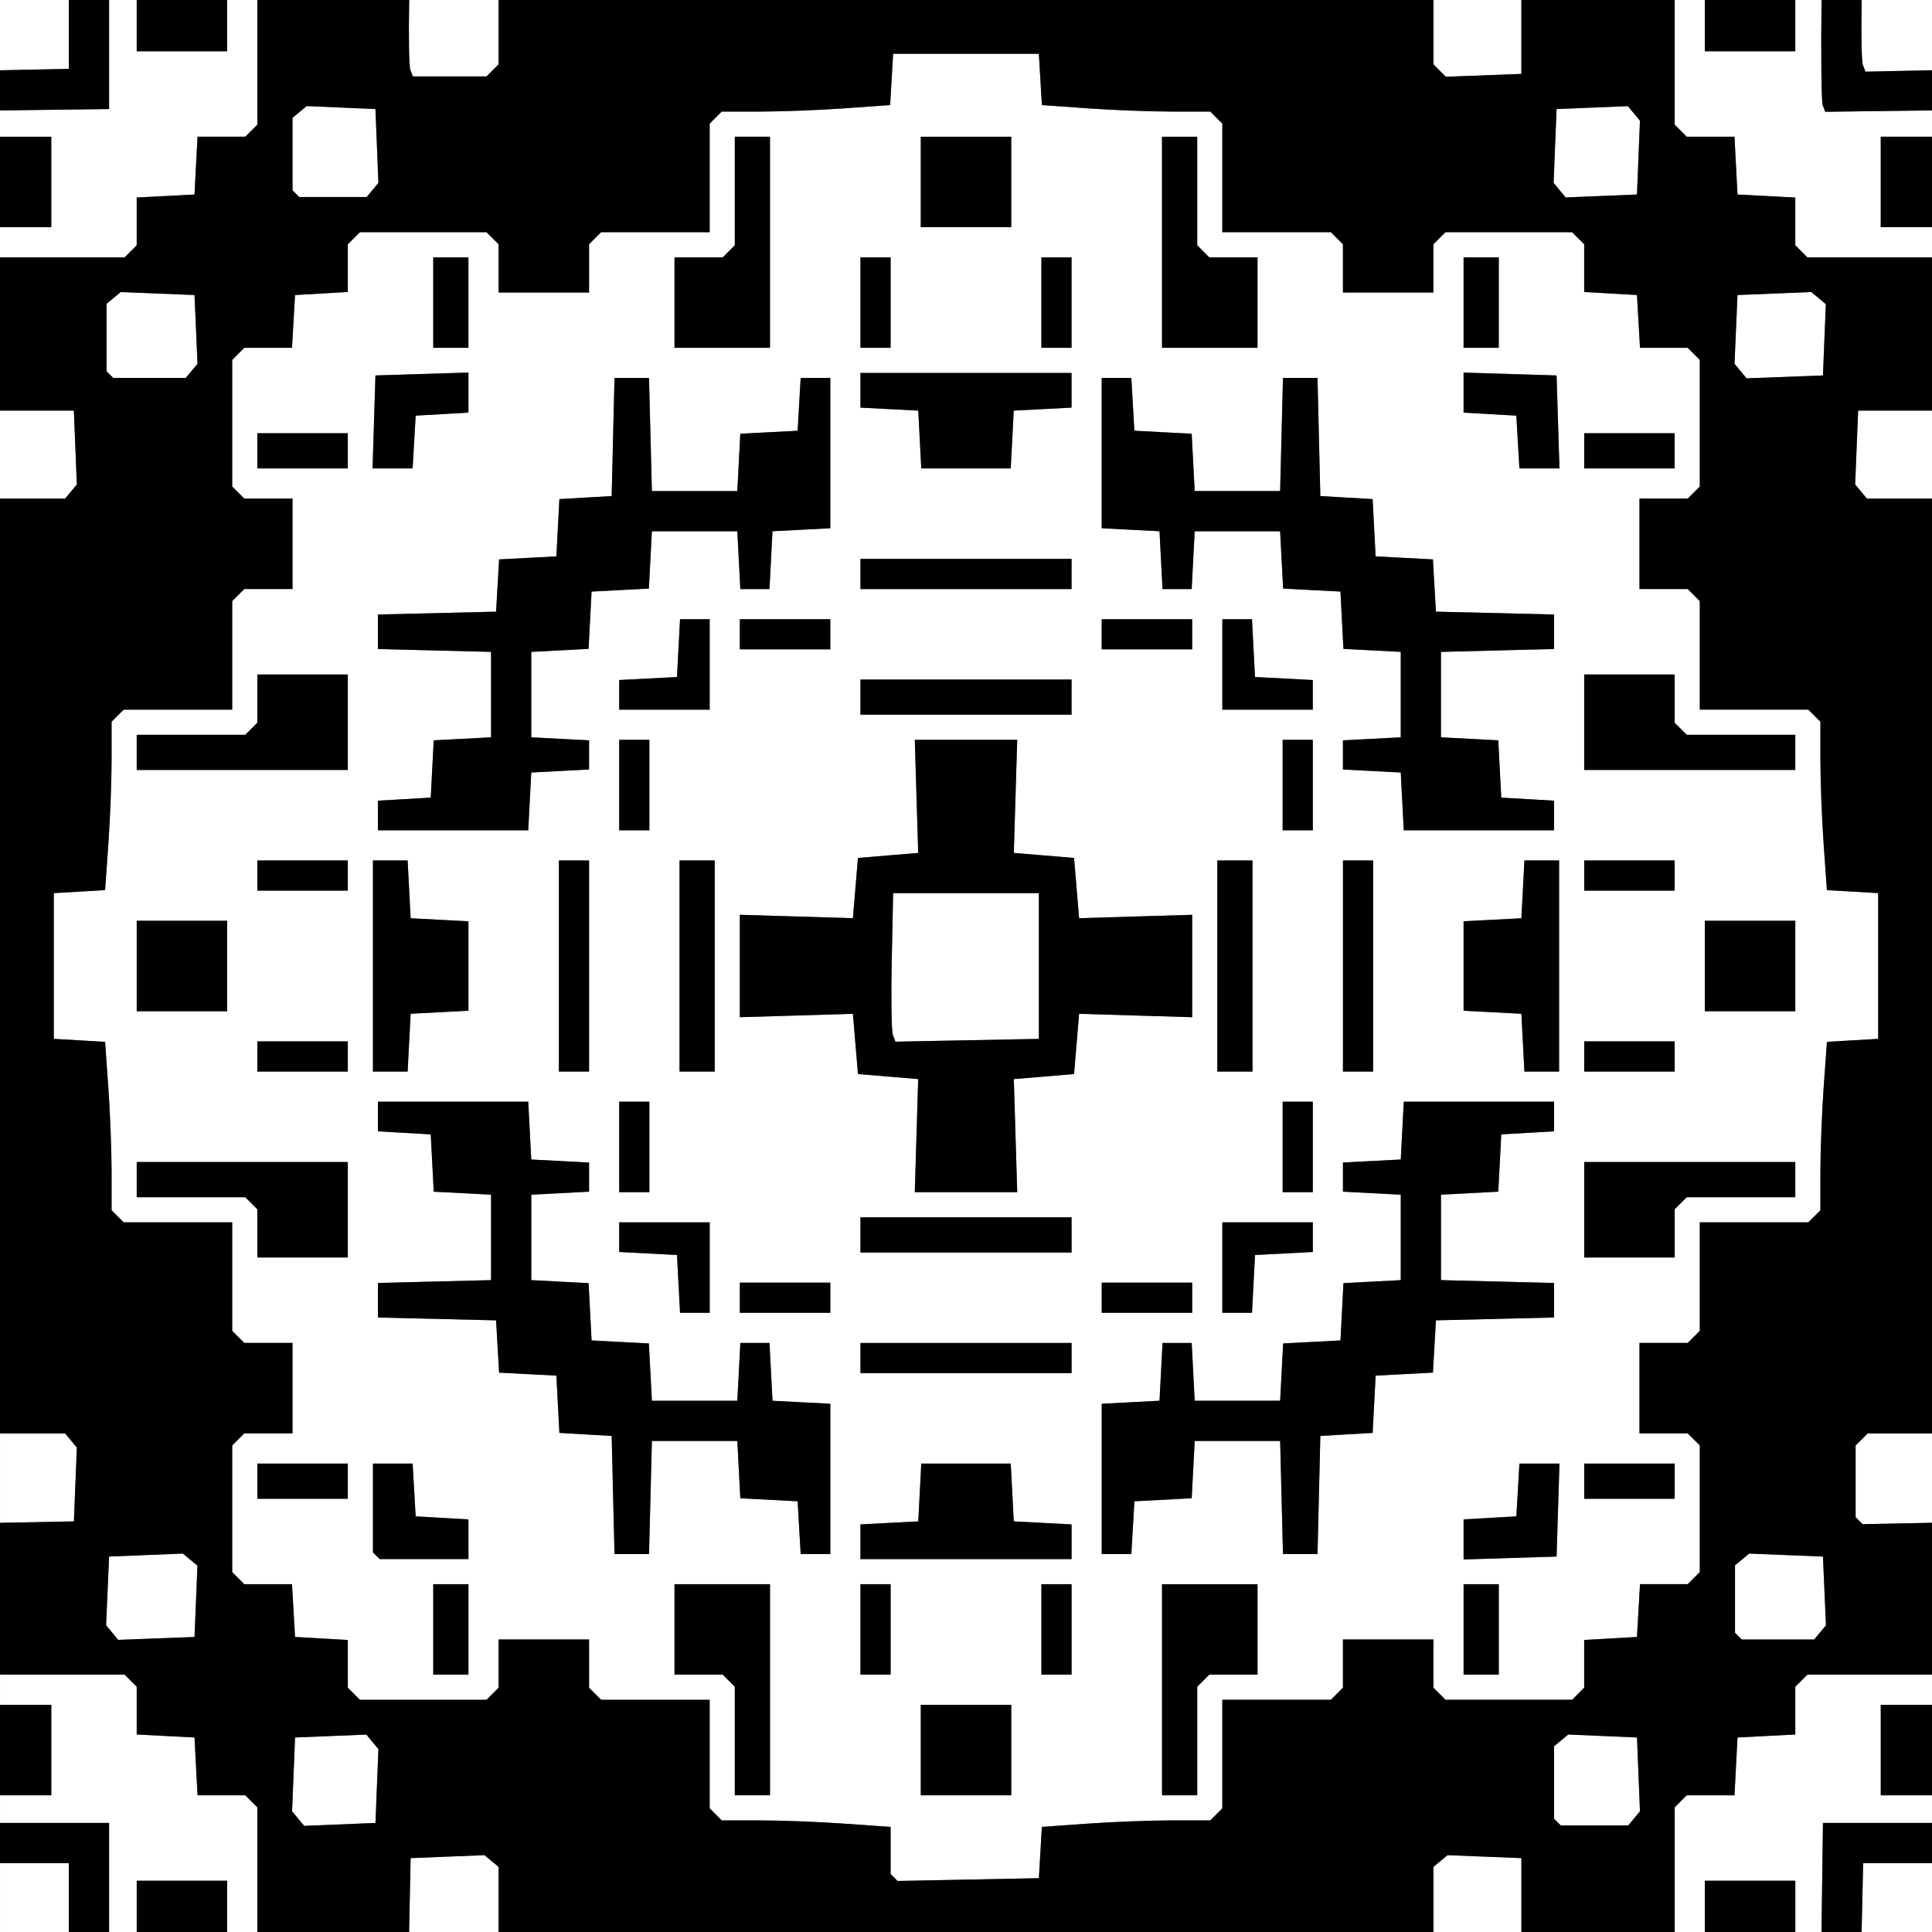 <?xml version="1.0" encoding="UTF-8" standalone="no"?>
<!-- Created with Inkscape (http://www.inkscape.org/) -->
<!-- ClipArt by Arvin61r58 (http://openclipart.org/user-detail/Arvin61r58) -->
<svg
   xmlns:dc="http://purl.org/dc/elements/1.1/"
   xmlns:cc="http://creativecommons.org/ns#"
   xmlns:rdf="http://www.w3.org/1999/02/22-rdf-syntax-ns#"
   xmlns:svg="http://www.w3.org/2000/svg"
   xmlns="http://www.w3.org/2000/svg"
   width="480"
   height="480"
   viewBox="0 0 480 480"
   id="svg2"
   version="1.1">
  <rect x="0" y="0" width="480" height="480" fill="#808080" stroke="none"/>
  <title
     id="title4316">Square Snowflake 1</title>
  <defs
     id="defs4" />
  <g
     id="layer1"
     transform="translate(-132.047,-286.181)">
    <title
       id="title4709">Square Snowflake 1 - by Arvin61r58</title>
    <g
       id="g4306"
       transform="translate(1.2109375e-6,-8.6914063e-6)">
      <path
         id="path4268"
         d="m 132.047,286.181 0,17.467 0.537,-0.012 16.57,-0.348 0,-16.857 0,-0.25 -17.107,0 z m 27.098,0 0,0.25 0,26.846 -26.564,0.338 -0.533,0.006 0,6.525 0.25,0 12.486,0 0,11.238 0,11.238 -12.486,0 -0.25,0 0,7.492 0.25,0 30.719,0 1.498,-1.5 1.498,-1.498 0,-5.932 0,-5.932 7.18,-0.373 7.18,-0.375 0.375,-7.18 0.375,-7.18 5.932,0 5.932,0 1.498,-1.5 1.498,-1.498 0,-30.717 0,-0.25 -7.492,0 0,0.25 0,12.486 -11.238,0 -11.238,0 0,-12.486 0,-0.25 -6.867,0 z m 74.559,0 c -0.161,8.785 -0.044,16.498 0.285,17.355 l 0.623,1.625 9.156,0 9.154,0 1.498,-1.5 1.498,-1.498 0,-15.83 0,-0.152 -22.215,0 z m 254.473,0 0,0.152 0,15.83 1.547,1.547 1.545,1.545 9.381,-0.359 9.381,-0.359 0,-18.105 0,-0.25 -21.854,0 z m 59.938,0 0,0.25 0,30.717 1.498,1.498 1.5,1.5 5.932,0 5.93,0 0.375,7.18 0.375,7.18 7.18,0.375 7.18,0.373 0,5.932 0,5.932 1.5,1.498 1.498,1.5 30.717,0 0.25,0 0,-7.492 -0.25,0 -12.486,0 0,-11.238 0,-11.238 12.486,0 0.25,0 0,-6.531 -26.531,0.336 -0.621,-1.619 c -0.333,-0.868 -0.457,-12.549 -0.291,-26.15 l -6.521,0 0,0.25 0,12.486 -11.238,0 -11.238,0 0,-12.486 0,-0.25 -7.492,0 z m 46.459,0 c -0.159,8.099 -0.034,15.26 0.303,16.137 l 0.639,1.668 16.533,-0.35 0,-17.455 -17.475,0 z m -240.631,13.361 -0.371,6.373 -0.371,6.371 -11.371,0.809 c -6.254,0.444 -15.669,0.807 -20.92,0.807 l -9.547,0 -1.5,1.498 -1.498,1.498 0,13.486 0,13.486 -13.486,0 -13.484,0 -1.5,1.498 -1.498,1.498 0,5.994 0,5.994 -11.238,0 -11.238,0 0,-5.994 0,-5.994 -1.498,-1.498 -1.498,-1.498 -15.734,0 -15.732,0 -1.5,1.498 -1.498,1.498 0,5.93 0,5.928 -6.555,0.377 -6.557,0.379 -0.377,6.555 -0.377,6.557 -5.93,0 -5.928,0 -1.498,1.498 -1.5,1.498 0,15.734 0,15.732 1.5,1.498 1.498,1.5 5.994,0 5.992,0 0,11.238 0,11.238 -5.992,0 -5.994,0 -1.498,1.498 -1.5,1.498 0,13.486 0,13.486 -13.484,0 -13.486,0 -1.498,1.498 -1.5,1.498 0,9.549 c 0,5.251 -0.363,14.664 -0.807,20.918 l -0.807,11.371 -6.373,0.371 -6.373,0.371 0,18.107 0,18.105 6.373,0.371 6.373,0.371 0.807,11.371 c 0.444,6.254 0.807,15.669 0.807,20.92 l 0,9.547 1.5,1.5 1.498,1.498 13.486,0 13.484,0 0,13.486 0,13.484 1.5,1.5 1.498,1.498 5.994,0 5.992,0 0,11.238 0,11.238 -5.992,0 -5.994,0 -1.498,1.498 -1.5,1.498 0,15.734 0,15.732 1.5,1.5 1.498,1.498 5.928,0 5.93,0 0.377,6.555 0.377,6.557 6.557,0.377 6.555,0.377 0,5.93 0,5.928 1.498,1.498 1.5,1.5 15.732,0 15.734,0 1.498,-1.5 1.498,-1.498 0,-5.994 0,-5.994 11.238,0 11.238,0 0,5.994 0,5.994 1.498,1.498 1.5,1.5 13.484,0 13.486,0 0,13.484 0,13.486 1.498,1.498 1.5,1.5 9.547,0 c 5.251,0 14.692,0.364 20.979,0.811 l 11.43,0.811 0,5.85 0,5.848 0.865,0.865 0.865,0.865 17.553,-0.346 17.555,-0.344 0.371,-6.373 0.371,-6.373 11.371,-0.807 c 6.254,-0.444 15.667,-0.807 20.918,-0.807 l 9.549,0 1.498,-1.5 1.498,-1.498 0,-13.486 0,-13.484 13.486,0 13.486,0 1.498,-1.5 1.498,-1.498 0,-5.994 0,-5.994 11.238,0 11.238,0 0,5.994 0,5.994 1.498,1.498 1.5,1.5 15.732,0 15.734,0 1.498,-1.5 1.498,-1.498 0,-5.928 0,-5.93 6.557,-0.377 6.555,-0.377 0.379,-6.557 0.377,-6.555 5.928,0 5.93,0 1.498,-1.498 1.498,-1.5 0,-15.732 0,-15.734 -1.498,-1.498 -1.498,-1.498 -5.994,0 -5.994,0 0,-11.238 0,-11.238 5.994,0 5.994,0 1.498,-1.498 1.498,-1.5 0,-13.484 0,-13.486 13.486,0 13.486,0 1.498,-1.498 1.498,-1.5 0,-9.547 c 0,-5.251 0.363,-14.666 0.807,-20.92 l 0.809,-11.371 6.371,-0.371 6.373,-0.371 0,-18.105 0,-18.107 -6.373,-0.371 -6.371,-0.371 -0.809,-11.371 c -0.444,-6.254 -0.807,-15.667 -0.807,-20.918 l 0,-9.549 -1.498,-1.498 -1.498,-1.498 -13.486,0 -13.486,0 0,-13.486 0,-13.486 -1.498,-1.498 -1.498,-1.498 -5.994,0 -5.994,0 0,-11.238 0,-11.238 5.994,0 5.994,0 1.498,-1.5 1.498,-1.498 0,-15.732 0,-15.734 -1.498,-1.498 -1.498,-1.498 -5.93,0 -5.928,0 -0.377,-6.557 -0.379,-6.555 -6.555,-0.379 -6.557,-0.377 0,-5.928 0,-5.93 -1.498,-1.498 -1.498,-1.498 -15.734,0 -15.732,0 -1.5,1.498 -1.498,1.498 0,5.994 0,5.994 -11.238,0 -11.238,0 0,-5.994 0,-5.994 -1.498,-1.498 -1.498,-1.498 -13.486,0 -13.486,0 0,-13.486 0,-13.486 -1.498,-1.498 -1.498,-1.498 -9.549,0 c -5.251,0 -14.664,-0.363 -20.918,-0.807 l -11.371,-0.809 -0.371,-6.371 -0.371,-6.373 -18.107,0 -18.105,0 z m -145.699,12.992 -1.76,1.461 -1.762,1.461 0,9.004 0,9.004 0.834,0.832 0.832,0.834 8.379,0 8.381,0 1.459,-1.758 1.459,-1.758 -0.371,-9.168 -0.369,-9.17 -8.541,-0.371 -8.541,-0.371 z m 328.244,0.018 -8.859,0.361 -8.857,0.363 -0.369,9.17 -0.369,9.168 1.5,1.809 1.502,1.809 8.857,-0.363 8.857,-0.363 0.369,-9.168 0.369,-9.17 -1.5,-1.809 -1.5,-1.807 z m -221.879,7.594 4.369,0 4.371,0 0,26.223 0,26.223 -11.863,0 -11.861,0 0,-11.238 0,-11.238 5.994,0 5.992,0 1.5,-1.5 1.498,-1.498 0,-13.486 0,-13.484 z m 46.201,0 11.238,0 11.238,0 0,11.238 0,11.238 -11.238,0 -11.238,0 0,-11.238 0,-11.238 z m 59.938,0 4.371,0 4.371,0 0,13.484 0,13.486 1.498,1.498 1.498,1.5 5.994,0 5.994,0 0,11.238 0,11.238 -11.863,0 -11.863,0 0,-26.223 0,-26.223 z m -181.061,29.969 4.369,0 4.371,0 0,11.238 0,11.238 -4.371,0 -4.369,0 0,-11.238 0,-11.238 z m 106.139,0 3.746,0 3.746,0 0,11.238 0,11.238 -3.746,0 -3.746,0 0,-11.238 0,-11.238 z m 44.953,0 3.746,0 3.746,0 0,11.238 0,11.238 -3.746,0 -3.746,0 0,-11.238 0,-11.238 z m 104.891,0 4.371,0 4.371,0 0,11.238 0,11.238 -4.371,0 -4.371,0 0,-11.238 0,-11.238 z m -333.633,8.627 -1.758,1.457 -1.758,1.459 0,8.381 0,8.379 0.832,0.832 0.834,0.834 9.004,0 9.004,0 1.461,-1.762 1.461,-1.76 -0.371,-8.541 -0.373,-8.541 -9.168,-0.369 -9.168,-0.369 z m 420.025,0 -9.17,0.369 -9.168,0.369 -0.371,8.541 -0.373,8.541 1.502,1.809 1.502,1.811 9.484,-0.361 9.484,-0.361 0.361,-8.857 0.363,-8.859 -1.809,-1.5 -1.807,-1.5 z m -333.635,19.998 0,4.977 0,4.977 -6.555,0.377 -6.557,0.379 -0.377,6.555 -0.377,6.557 -4.977,0 -4.977,0 0.359,-11.551 0.357,-11.551 11.551,-0.359 11.551,-0.359 z m 247.242,0 11.551,0.359 11.551,0.359 0.359,11.551 0.359,11.551 -4.977,0 -4.977,0 -0.377,-6.557 -0.379,-6.555 -6.555,-0.379 -6.557,-0.377 0,-4.977 0,-4.977 z m -149.844,0.094 26.223,0 26.223,0 0,4.309 0,4.309 -7.18,0.375 -7.18,0.373 -0.375,7.18 -0.375,7.182 -11.113,0 -11.113,0 -0.375,-7.182 -0.373,-7.18 -7.182,-0.373 -7.18,-0.375 0,-4.309 0,-4.309 z m -61.107,1.25 4.291,0 4.289,0 0.354,14.047 0.354,14.049 10.613,0 10.613,0 0.373,-7.121 0.373,-7.119 7.119,-0.373 7.119,-0.371 0.379,-6.557 0.377,-6.555 3.682,0 3.68,0 0,18.668 0,18.668 -7.18,0.375 -7.18,0.373 -0.375,7.18 -0.375,7.182 -3.621,0 -3.621,0 -0.375,-7.182 -0.375,-7.18 -10.613,0 -10.613,0 -0.373,7.121 -0.373,7.119 -7.119,0.373 -7.119,0.371 -0.373,7.121 -0.373,7.119 -7.119,0.373 -7.119,0.371 0,10.615 0,10.613 7.18,0.375 7.18,0.373 0,3.623 0,3.621 -7.18,0.375 -7.18,0.373 -0.375,7.182 -0.375,7.18 -18.668,0 -18.668,0 0,-3.682 0,-3.68 6.557,-0.379 6.555,-0.377 0.373,-7.119 0.373,-7.119 7.119,-0.373 7.119,-0.373 0,-10.613 0,-10.615 -14.047,-0.352 -14.049,-0.354 0,-4.291 0,-4.289 14.672,-0.352 14.672,-0.352 0.377,-6.496 0.375,-6.494 7.117,-0.373 7.115,-0.373 0.373,-7.117 0.373,-7.117 6.496,-0.375 6.494,-0.375 0.352,-14.672 0.352,-14.672 z m 121.045,0 3.682,0 3.68,0 0.379,6.555 0.377,6.557 7.119,0.371 7.119,0.373 0.373,7.119 0.373,7.121 10.613,0 10.615,0 0.352,-14.049 0.354,-14.047 4.291,0 4.289,0 0.352,14.672 0.352,14.672 6.496,0.375 6.494,0.375 0.373,7.117 0.373,7.117 7.117,0.373 7.117,0.373 0.375,6.494 0.375,6.496 14.672,0.352 14.672,0.352 0,4.289 0,4.291 -14.047,0.354 -14.049,0.352 0,10.615 0,10.613 7.119,0.373 7.121,0.373 0.371,7.119 0.373,7.119 6.557,0.377 6.555,0.379 0,3.68 0,3.682 -18.668,0 -18.668,0 -0.375,-7.18 -0.373,-7.182 -7.182,-0.373 -7.18,-0.375 0,-3.621 0,-3.623 7.18,-0.373 7.182,-0.375 0,-10.613 0,-10.615 -7.121,-0.371 -7.119,-0.373 -0.373,-7.119 -0.371,-7.121 -7.121,-0.371 -7.119,-0.373 -0.373,-7.119 -0.371,-7.121 -10.615,0 -10.613,0 -0.375,7.18 -0.375,7.182 -3.621,0 -3.621,0 -0.375,-7.182 -0.373,-7.18 -7.182,-0.373 -7.18,-0.375 0,-18.668 0,-18.668 z m -273.715,8.115 0,21.854 0.25,0 15.928,0 1.459,-1.758 1.457,-1.758 -0.369,-9.168 -0.369,-9.17 -18.105,0 -0.25,0 z m 461.645,0 -0.369,9.17 -0.369,9.168 1.459,1.758 1.459,1.758 15.926,0 0.25,0 0,-21.854 -0.25,0 -18.105,0 z m -397.711,5.619 11.238,0 11.238,0 0,4.371 0,4.371 -11.238,0 -11.238,0 0,-4.371 0,-4.371 z m 329.656,0 11.238,0 11.238,0 0,4.371 0,4.371 -11.238,0 -11.238,0 0,-4.371 0,-4.371 z m -179.812,31.219 26.223,0 26.223,0 0,3.746 0,3.746 -26.223,0 -26.223,0 0,-3.746 0,-3.746 z m -44.828,14.984 3.684,0 3.684,0 0,11.238 0,11.238 -11.238,0 -11.238,0 0,-3.684 0,-3.686 7.18,-0.373 7.18,-0.375 0.375,-7.18 0.375,-7.18 z m 14.859,0 11.238,0 11.238,0 0,3.746 0,3.746 -11.238,0 -11.238,0 0,-3.746 0,-3.746 z m 89.906,0 11.238,0 11.238,0 0,3.746 0,3.746 -11.238,0 -11.238,0 0,-3.746 0,-3.746 z m 29.969,0 3.684,0 3.684,0 0.375,7.18 0.375,7.18 7.18,0.375 7.18,0.373 0,3.686 0,3.684 -11.238,0 -11.238,0 0,-11.238 0,-11.238 z m -239.75,13.734 11.238,0 11.238,0 0,11.863 0,11.863 -26.223,0 -26.223,0 0,-4.371 0,-4.371 13.486,0 13.486,0 1.498,-1.498 1.498,-1.498 0,-5.994 0,-5.994 z m 329.656,0 11.238,0 11.238,0 0,5.994 0,5.994 1.498,1.498 1.5,1.498 13.484,0 13.486,0 0,4.371 0,4.371 -26.223,0 -26.223,0 0,-11.863 0,-11.863 z m -179.812,1.25 26.223,0 26.223,0 0,4.369 0,4.371 -26.223,0 -26.223,0 0,-4.371 0,-4.369 z m -59.938,14.984 3.746,0 3.746,0 0,11.238 0,11.238 -3.746,0 -3.746,0 0,-11.238 0,-11.238 z m 73.438,0 12.723,0 12.723,0 -0.422,14.047 -0.422,14.049 7.484,0.623 7.484,0.625 0.625,7.484 0.623,7.484 14.049,-0.422 14.047,-0.422 0,12.723 0,12.721 -14.047,-0.422 -14.049,-0.422 -0.623,7.484 -0.625,7.484 -7.484,0.625 -7.484,0.625 0.422,14.047 0.422,14.049 -12.723,0 -12.723,0 0.422,-14.049 0.424,-14.047 -7.484,-0.625 -7.484,-0.625 -0.625,-7.484 -0.625,-7.484 -14.047,0.422 -14.049,0.422 0,-12.721 0,-12.723 14.049,0.422 14.047,0.422 0.625,-7.484 0.625,-7.484 7.484,-0.625 7.484,-0.623 -0.424,-14.049 -0.422,-14.047 z m 91.391,0 3.746,0 3.746,0 0,11.238 0,11.238 -3.746,0 -3.746,0 0,-11.238 0,-11.238 z m -254.734,29.969 11.238,0 11.238,0 0,3.746 0,3.746 -11.238,0 -11.238,0 0,-3.746 0,-3.746 z m 28.721,0 4.309,0 4.307,0 0.375,7.18 0.375,7.18 7.18,0.375 7.18,0.375 0,11.113 0,11.113 -7.18,0.375 -7.18,0.373 -0.375,7.182 -0.375,7.18 -4.307,0 -4.309,0 0,-26.223 0,-26.223 z m 46.201,0 3.746,0 3.746,0 0,26.223 0,26.223 -3.746,0 -3.746,0 0,-26.223 0,-26.223 z m 29.969,0 4.371,0 4.369,0 0,26.223 0,26.223 -4.369,0 -4.371,0 0,-26.223 0,-26.223 z m 133.611,0 4.371,0 4.369,0 0,26.223 0,26.223 -4.369,0 -4.371,0 0,-26.223 0,-26.223 z m 31.217,0 3.746,0 3.746,0 0,26.223 0,26.223 -3.746,0 -3.746,0 0,-26.223 0,-26.223 z m 45.078,0 4.309,0 4.309,0 0,26.223 0,26.223 -4.309,0 -4.309,0 -0.375,-7.18 -0.373,-7.182 -7.182,-0.373 -7.18,-0.375 0,-11.113 0,-11.113 7.18,-0.375 7.182,-0.375 0.373,-7.18 0.375,-7.18 z m 14.859,0 11.238,0 11.238,0 0,3.746 0,3.746 -11.238,0 -11.238,0 0,-3.746 0,-3.746 z m -171.695,8.115 -0.35,16.795 c -0.193,9.237 -0.065,17.541 0.285,18.453 l 0.637,1.658 17.82,-0.346 17.82,-0.348 0,-18.105 0,-18.107 -18.107,0 -18.105,0 z m -187.93,6.869 11.238,0 11.238,0 0,11.238 0,11.238 -11.238,0 -11.238,0 0,-11.238 0,-11.238 z m 389.594,0 11.238,0 11.238,0 0,11.238 0,11.238 -11.238,0 -11.238,0 0,-11.238 0,-11.238 z m -359.625,29.969 11.238,0 11.238,0 0,3.746 0,3.746 -11.238,0 -11.238,0 0,-3.746 0,-3.746 z m 329.656,0 11.238,0 11.238,0 0,3.746 0,3.746 -11.238,0 -11.238,0 0,-3.746 0,-3.746 z m -299.688,14.984 18.668,0 18.668,0 0.375,7.18 0.375,7.18 7.18,0.375 7.18,0.375 0,3.621 0,3.621 -7.18,0.375 -7.18,0.373 0,10.615 0,10.613 7.119,0.373 7.119,0.373 0.373,7.119 0.373,7.119 7.119,0.373 7.119,0.373 0.373,7.119 0.373,7.119 10.613,0 10.613,0 0.375,-7.18 0.375,-7.18 3.621,0 3.621,0 0.375,7.18 0.375,7.18 7.18,0.375 7.18,0.375 0,18.668 0,18.668 -3.68,0 -3.682,0 -0.377,-6.557 -0.379,-6.555 -7.119,-0.373 -7.119,-0.373 -0.373,-7.119 -0.373,-7.119 -10.613,0 -10.613,0 -0.354,14.047 -0.354,14.049 -4.289,0 -4.291,0 -0.352,-14.672 -0.352,-14.674 -6.494,-0.375 -6.496,-0.375 -0.373,-7.117 -0.373,-7.117 -7.115,-0.371 -7.117,-0.373 -0.375,-6.496 -0.377,-6.494 -14.672,-0.352 -14.672,-0.352 0,-4.291 0,-4.289 14.049,-0.354 14.047,-0.354 0,-10.613 0,-10.615 -7.119,-0.371 -7.119,-0.373 -0.373,-7.119 -0.373,-7.121 -6.555,-0.377 -6.557,-0.377 0,-3.682 0,-3.68 z m 59.938,0 3.746,0 3.746,0 0,11.238 0,11.238 -3.746,0 -3.746,0 0,-11.238 0,-11.238 z m 164.828,0 3.746,0 3.746,0 0,11.238 0,11.238 -3.746,0 -3.746,0 0,-11.238 0,-11.238 z m 30.094,0 18.668,0 18.668,0 0,3.68 0,3.682 -6.555,0.377 -6.557,0.377 -0.373,7.121 -0.371,7.119 -7.121,0.373 -7.119,0.371 0,10.615 0,10.613 14.049,0.354 14.047,0.354 0,4.289 0,4.291 -14.672,0.352 -14.672,0.352 -0.375,6.494 -0.375,6.496 -7.117,0.373 -7.117,0.371 -0.373,7.117 -0.373,7.117 -6.494,0.375 -6.496,0.375 -0.352,14.674 -0.352,14.672 -4.289,0 -4.291,0 -0.354,-14.049 -0.352,-14.047 -10.615,0 -10.613,0 -0.373,7.119 -0.373,7.119 -7.119,0.373 -7.119,0.373 -0.377,6.555 -0.379,6.557 -3.68,0 -3.682,0 0,-18.668 0,-18.668 7.18,-0.375 7.182,-0.375 0.373,-7.18 0.375,-7.18 3.621,0 3.621,0 0.375,7.18 0.375,7.18 10.613,0 10.615,0 0.371,-7.119 0.373,-7.119 7.119,-0.373 7.121,-0.373 0.371,-7.119 0.373,-7.119 7.119,-0.373 7.121,-0.373 0,-10.613 0,-10.615 -7.182,-0.373 -7.18,-0.375 0,-3.621 0,-3.621 7.18,-0.375 7.182,-0.375 0.373,-7.18 0.375,-7.18 z m -314.797,14.984 26.223,0 26.223,0 0,11.861 0,11.863 -11.238,0 -11.238,0 0,-5.994 0,-5.994 -1.498,-1.498 -1.498,-1.498 -13.486,0 -13.486,0 0,-4.371 0,-4.369 z m 359.625,0 26.223,0 26.223,0 0,4.369 0,4.371 -13.486,0 -13.484,0 -1.5,1.498 -1.498,1.498 0,5.994 0,5.994 -11.238,0 -11.238,0 0,-11.863 0,-11.861 z m -179.812,13.734 26.223,0 26.223,0 0,4.371 0,4.371 -26.223,0 -26.223,0 0,-4.371 0,-4.371 z m -59.938,1.25 11.238,0 11.238,0 0,11.238 0,11.238 -3.684,0 -3.684,0 -0.375,-7.18 -0.375,-7.182 -7.18,-0.373 -7.18,-0.375 0,-3.684 0,-3.684 z m 149.844,0 11.238,0 11.238,0 0,3.684 0,3.684 -7.18,0.375 -7.18,0.373 -0.375,7.182 -0.375,7.18 -3.684,0 -3.684,0 0,-11.238 0,-11.238 z m -119.875,14.984 11.238,0 11.238,0 0,3.746 0,3.746 -11.238,0 -11.238,0 0,-3.746 0,-3.746 z m 89.906,0 11.238,0 11.238,0 0,3.746 0,3.746 -11.238,0 -11.238,0 0,-3.746 0,-3.746 z m -59.938,14.984 26.223,0 26.223,0 0,3.746 0,3.746 -26.223,0 -26.223,0 0,-3.746 0,-3.746 z m -213.777,22.477 0,22.213 0.803,-0.016 17.553,-0.346 0.369,-9.168 0.369,-9.168 -1.457,-1.758 -1.459,-1.758 -15.83,0 -0.348,0 z m 464.018,0 -1.498,1.498 -1.5,1.498 0,8.908 0,8.906 0.865,0.865 0.865,0.865 17.25,-0.338 0,-22.203 -0.152,0 -15.83,0 z m -400.084,7.492 11.238,0 11.238,0 0,4.369 0,4.371 -11.238,0 -11.238,0 0,-4.371 0,-4.369 z m 28.721,0 4.93,0 4.93,0 0.377,6.555 0.377,6.557 6.557,0.377 6.555,0.377 0,4.93 0,4.93 -11.029,0 -11.031,0 -0.832,-0.832 -0.832,-0.832 0,-11.031 0,-11.029 z m 136.232,0 11.113,0 11.113,0 0.375,7.18 0.375,7.18 7.18,0.375 7.18,0.375 0,4.307 0,4.309 -26.223,0 -26.223,0 0,-4.309 0,-4.307 7.18,-0.375 7.182,-0.375 0.373,-7.18 0.375,-7.18 z m 148.602,0 4.977,0 4.977,0 -0.359,11.551 -0.359,11.549 -11.551,0.359 -11.551,0.359 0,-4.977 0,-4.977 6.557,-0.377 6.555,-0.377 0.379,-6.557 0.377,-6.555 z m 16.102,0 11.238,0 11.238,0 0,4.369 0,4.371 -11.238,0 -11.238,0 0,-4.371 0,-4.369 z m -348.156,22.361 -9.168,0.369 -9.168,0.369 -0.373,8.543 -0.371,8.541 1.502,1.809 1.502,1.811 9.484,-0.361 9.482,-0.361 0.363,-8.859 0.363,-8.857 -1.809,-1.5 -1.809,-1.502 z m 389.133,0 -1.758,1.459 -1.758,1.459 0,8.381 0,8.379 0.834,0.832 0.832,0.832 9.004,0 9.004,0 1.461,-1.76 1.461,-1.76 -0.371,-8.541 -0.371,-8.543 -9.17,-0.369 -9.168,-0.369 z m -326.928,7.607 4.369,0 4.371,0 0,11.238 0,11.238 -4.371,0 -4.369,0 0,-11.238 0,-11.238 z m 59.938,0 11.861,0 11.863,0 0,26.223 0,26.223 -4.371,0 -4.369,0 0,-13.486 0,-13.486 -1.498,-1.498 -1.5,-1.498 -5.992,0 -5.994,0 0,-11.238 0,-11.238 z m 46.201,0 3.746,0 3.746,0 0,11.238 0,11.238 -3.746,0 -3.746,0 0,-11.238 0,-11.238 z m 44.953,0 3.746,0 3.746,0 0,11.238 0,11.238 -3.746,0 -3.746,0 0,-11.238 0,-11.238 z m 29.969,0 11.863,0 11.863,0 0,11.238 0,11.238 -5.994,0 -5.994,0 -1.498,1.498 -1.498,1.498 0,13.486 0,13.486 -4.371,0 -4.371,0 0,-26.223 0,-26.223 z m 74.922,0 4.371,0 4.371,0 0,11.238 0,11.238 -4.371,0 -4.371,0 0,-11.238 0,-11.238 z m -363.621,22.477 0,7.492 0.25,0 12.486,0 0,11.238 0,11.238 -12.486,0 -0.25,0 0,6.867 0.25,0 26.848,0 0,26.848 0,0.25 6.867,0 0,-0.25 0,-12.486 11.238,0 11.238,0 0,12.486 0,0.25 7.492,0 0,-0.25 0,-30.719 -1.498,-1.498 -1.498,-1.498 -5.932,0 -5.932,0 -0.375,-7.18 -0.375,-7.18 -7.18,-0.375 -7.18,-0.375 0,-5.932 0,-5.932 -1.498,-1.498 -1.498,-1.498 -30.719,0 -0.25,0 z m 449.033,0 -1.498,1.498 -1.5,1.498 0,5.932 0,5.932 -7.18,0.375 -7.18,0.375 -0.375,7.18 -0.375,7.18 -5.93,0 -5.932,0 -1.5,1.498 -1.498,1.498 0,30.719 0,0.25 7.492,0 0,-0.25 0,-12.486 11.238,0 11.238,0 0,12.486 0,0.25 6.518,0 c 0.006,-0.53 0.005,-0.997 0.012,-1.533 l 0.34,-25.564 26.846,0 0.25,0 0,-6.867 -0.25,0 -12.486,0 0,-11.238 0,-11.238 12.486,0 0.25,0 0,-7.492 -0.25,0 -30.717,0 z m -220.271,7.492 11.238,0 11.238,0 0,11.238 0,11.238 -11.238,0 -11.238,0 0,-11.238 0,-11.238 z m 160.857,7.373 -1.76,1.461 -1.762,1.461 0,9.004 0,9.004 0.832,0.834 0.834,0.832 8.379,0 8.381,0 1.459,-1.758 1.457,-1.758 -0.369,-9.168 -0.369,-9.168 -8.541,-0.373 -8.541,-0.371 z m -298.604,0.018 -8.859,0.363 -8.857,0.363 -0.369,9.168 -0.369,9.168 1.5,1.809 1.502,1.809 8.857,-0.363 8.857,-0.363 0.369,-9.168 0.371,-9.168 -1.502,-1.809 -1.5,-1.809 z m 29.34,29.955 -9.168,0.369 -9.168,0.371 -0.35,16.793 c -0.011,0.543 -0.012,1.028 -0.021,1.562 l 22.223,0 0,-0.348 0,-15.83 -1.758,-1.459 -1.758,-1.459 z m 239.289,0 -1.758,1.459 -1.758,1.459 0,15.83 0,0.348 21.854,0 0,-0.25 0,-18.105 -9.17,-0.371 -9.168,-0.369 z m -359.645,1.988 0,17.107 17.107,0 0,-0.25 0,-16.857 -16.857,0 -0.25,0 z m 462.893,0 -0.352,15.539 c -0.012,0.543 -0.012,1.033 -0.021,1.568 l 17.48,0 0,-17.107 -0.25,0 -16.857,0 z"
         style="fill:#ffffff;stroke:none;stroke-width:0.999;stroke-opacity:1" />
      <path
         id="path4266"
         d="m 149.155,286.181 0,0.25 0,16.857 -16.57,0.348 -0.537,0.012 0,9.973 0.533,-0.006 26.564,-0.338 0,-26.846 0,-0.25 -9.99,0 z m 16.857,0 0,0.25 0,12.486 11.238,0 11.238,0 0,-12.486 0,-0.25 -22.477,0 z m 29.969,0 0,0.25 0,30.717 -1.498,1.5 -1.498,1.498 -5.932,0 -5.932,0 -0.375,7.18 -0.375,7.18 -7.18,0.375 -7.18,0.375 0,5.932 0,5.93 -1.498,1.5 -1.498,1.498 -30.719,0 -0.25,0 0,38.084 0.25,0 18.105,0 0.369,9.17 0.369,9.168 -1.457,1.758 -1.459,1.758 -15.928,0 -0.25,0 0,232.258 0.348,0 15.83,0 1.459,1.758 1.457,1.758 -0.369,9.168 -0.369,9.168 -17.553,0.346 -0.803,0.016 0,37.725 0.25,0 30.719,0 1.498,1.498 1.498,1.498 0,5.932 0,5.932 7.18,0.375 7.18,0.375 0.375,7.18 0.375,7.18 5.932,0 5.932,0 1.498,1.498 1.498,1.498 0,30.719 0,0.25 37.715,0 c 0.009,-0.535 0.01,-1.02 0.021,-1.562 l 0.35,-16.793 9.168,-0.369 9.168,-0.369 1.758,1.457 1.758,1.459 0,15.83 0,0.348 232.258,0 0,-0.348 0,-15.83 1.758,-1.459 1.758,-1.457 9.168,0.369 9.17,0.369 0,18.105 0,0.25 38.084,0 0,-0.25 0,-30.719 1.498,-1.498 1.5,-1.498 5.932,0 5.93,0 0.375,-7.18 0.375,-7.18 7.18,-0.375 7.18,-0.375 0,-5.932 0,-5.932 1.5,-1.498 1.498,-1.498 30.717,0 0.25,0 0,-37.734 -17.25,0.34 -0.865,-0.865 -0.865,-0.865 0,-8.908 0,-8.908 1.5,-1.498 1.498,-1.498 15.83,0 0.152,0 0,-232.258 -0.25,0 -15.926,0 -1.459,-1.758 -1.459,-1.758 0.369,-9.168 0.369,-9.17 18.105,0 0.25,0 0,-38.084 -0.25,0 -30.717,0 -1.498,-1.498 -1.5,-1.5 0,-5.93 0,-5.932 -7.18,-0.375 -7.18,-0.375 -0.375,-7.18 -0.375,-7.18 -5.93,0 -5.932,0 -1.5,-1.498 -1.498,-1.5 0,-30.717 0,-0.25 -38.084,0 0,0.25 0,18.105 -9.381,0.359 -9.381,0.359 -1.545,-1.545 -1.547,-1.547 0,-15.83 0,-0.152 -232.258,0 0,0.152 0,15.83 -1.498,1.5 -1.498,1.498 -9.154,0 -9.156,0 -0.623,-1.625 c -0.329,-0.857 -0.446,-8.57 -0.285,-17.355 l -37.723,0 z m 359.625,0 0,0.25 0,12.486 11.238,0 11.238,0 0,-12.486 0,-0.25 -22.477,0 z m 28.998,0 c -0.166,13.602 -0.042,25.283 0.291,26.15 l 0.621,1.621 26.531,-0.338 0,-9.979 -16.533,0.35 -0.639,-1.668 c -0.337,-0.877 -0.462,-8.038 -0.303,-16.137 l -9.969,0 z m -230.662,13.361 18.105,0 18.107,0 0.371,6.373 0.371,6.373 11.371,0.807 c 6.254,0.444 15.667,0.807 20.918,0.807 l 9.549,0 1.498,1.498 1.498,1.5 0,13.484 0,13.486 13.486,0 13.486,0 1.498,1.498 1.498,1.5 0,5.992 0,5.994 11.238,0 11.238,0 0,-5.994 0,-5.992 1.498,-1.5 1.5,-1.498 15.732,0 15.734,0 1.498,1.498 1.498,1.5 0,5.928 0,5.928 6.557,0.379 6.555,0.377 0.379,6.555 0.377,6.557 5.928,0 5.93,0 1.498,1.498 1.498,1.498 0,15.734 0,15.732 -1.498,1.5 -1.498,1.498 -5.994,0 -5.994,0 0,11.238 0,11.238 5.994,0 5.994,0 1.498,1.498 1.498,1.498 0,13.486 0,13.486 13.486,0 13.486,0 1.498,1.498 1.498,1.498 0,9.549 c 0,5.251 0.363,14.666 0.807,20.92 l 0.809,11.371 6.371,0.371 6.373,0.371 0,18.105 0,18.105 -6.373,0.371 -6.371,0.371 -0.809,11.371 c -0.444,6.254 -0.807,15.669 -0.807,20.92 l 0,9.549 -1.498,1.498 -1.498,1.498 -13.486,0 -13.486,0 0,13.486 0,13.486 -1.498,1.498 -1.498,1.498 -5.994,0 -5.994,0 0,11.238 0,11.238 5.994,0 5.994,0 1.498,1.498 1.498,1.498 0,15.734 0,15.734 -1.498,1.498 -1.498,1.498 -5.93,0 -5.928,0 -0.377,6.555 -0.379,6.557 -6.555,0.377 -6.557,0.377 0,5.93 0,5.928 -1.498,1.498 -1.498,1.5 -15.734,0 -15.732,0 -1.5,-1.5 -1.498,-1.498 0,-5.994 0,-5.992 -11.238,0 -11.238,0 0,5.992 0,5.994 -1.498,1.498 -1.498,1.5 -13.486,0 -13.486,0 0,13.484 0,13.486 -1.498,1.498 -1.498,1.5 -9.549,0 c -5.251,0 -14.664,0.363 -20.918,0.807 l -11.371,0.807 -0.371,6.373 -0.371,6.373 -17.555,0.346 -17.553,0.344 -0.865,-0.865 -0.865,-0.865 0,-5.848 0,-5.848 -11.43,-0.812 c -6.287,-0.446 -15.727,-0.811 -20.979,-0.811 l -9.547,0 -1.5,-1.5 -1.498,-1.498 0,-13.486 0,-13.484 -13.486,0 -13.484,0 -1.5,-1.5 -1.498,-1.498 0,-5.994 0,-5.992 -11.238,0 -11.238,0 0,5.992 0,5.994 -1.498,1.498 -1.498,1.5 -15.734,0 -15.732,0 -1.5,-1.5 -1.498,-1.498 0,-5.928 0,-5.93 -6.555,-0.377 -6.557,-0.377 -0.377,-6.557 -0.377,-6.555 -5.93,0 -5.928,0 -1.498,-1.498 -1.5,-1.498 0,-15.734 0,-15.734 1.5,-1.498 1.498,-1.498 5.994,0 5.992,0 0,-11.238 0,-11.238 -5.992,0 -5.994,0 -1.498,-1.498 -1.5,-1.498 0,-13.486 0,-13.486 -13.484,0 -13.486,0 -1.498,-1.498 -1.5,-1.498 0,-9.549 c 0,-5.251 -0.363,-14.666 -0.807,-20.92 l -0.807,-11.371 -6.373,-0.371 -6.373,-0.371 0,-18.105 0,-18.105 6.373,-0.371 6.373,-0.371 0.807,-11.371 c 0.444,-6.254 0.807,-15.669 0.807,-20.92 l 0,-9.549 1.5,-1.498 1.498,-1.498 13.486,0 13.484,0 0,-13.486 0,-13.486 1.5,-1.498 1.498,-1.498 5.994,0 5.992,0 0,-11.238 0,-11.238 -5.992,0 -5.994,0 -1.498,-1.498 -1.5,-1.5 0,-15.732 0,-15.734 1.5,-1.498 1.498,-1.498 5.928,0 5.93,0 0.377,-6.557 0.377,-6.555 6.557,-0.377 6.555,-0.379 0,-5.928 0,-5.928 1.498,-1.5 1.5,-1.498 15.732,0 15.734,0 1.498,1.498 1.498,1.5 0,5.992 0,5.994 11.238,0 11.238,0 0,-5.994 0,-5.992 1.498,-1.5 1.5,-1.498 13.484,0 13.486,0 0,-13.486 0,-13.484 1.498,-1.5 1.5,-1.498 9.547,0 c 5.251,0 14.666,-0.363 20.92,-0.807 l 11.371,-0.807 0.371,-6.373 0.371,-6.373 z m -145.699,12.992 8.541,0.371 8.541,0.371 0.369,9.17 0.371,9.168 -1.459,1.758 -1.459,1.758 -8.381,0 -8.379,0 -0.832,-0.832 -0.834,-0.834 0,-9.004 0,-9.004 1.762,-1.461 1.76,-1.461 z m 328.244,0.018 1.5,1.809 1.5,1.809 -0.369,9.168 -0.369,9.168 -8.857,0.363 -8.857,0.363 -1.502,-1.809 -1.5,-1.809 0.369,-9.168 0.369,-9.17 8.857,-0.361 8.859,-0.363 z m -404.439,7.594 0,22.477 0.25,0 12.486,0 0,-11.238 0,-11.238 -12.486,0 -0.25,0 z m 182.561,0 0,13.486 0,13.484 -1.498,1.5 -1.5,1.498 -5.992,0 -5.994,0 0,11.238 0,11.238 11.861,0 11.863,0 0,-26.223 0,-26.223 -4.371,0 -4.369,0 z m 46.201,0 0,11.238 0,11.238 11.238,0 11.238,0 0,-11.238 0,-11.238 -11.238,0 -11.238,0 z m 59.938,0 0,26.223 0,26.223 11.863,0 11.863,0 0,-11.238 0,-11.238 -5.994,0 -5.994,0 -1.498,-1.498 -1.498,-1.5 0,-13.484 0,-13.486 -4.371,0 -4.371,0 z m 178.564,0 0,11.238 0,11.238 12.486,0 0.25,0 0,-22.477 -0.25,0 -12.486,0 z m -359.625,29.969 0,11.238 0,11.238 4.369,0 4.371,0 0,-11.238 0,-11.238 -4.371,0 -4.369,0 z m 106.139,0 0,11.238 0,11.238 3.746,0 3.746,0 0,-11.238 0,-11.238 -3.746,0 -3.746,0 z m 44.953,0 0,11.238 0,11.238 3.746,0 3.746,0 0,-11.238 0,-11.238 -3.746,0 -3.746,0 z m 104.891,0 0,11.238 0,11.238 4.371,0 4.371,0 0,-11.238 0,-11.238 -4.371,0 -4.371,0 z m -333.633,8.627 9.168,0.369 9.168,0.369 0.373,8.541 0.371,8.541 -1.461,1.76 -1.461,1.762 -9.004,0 -9.004,0 -0.834,-0.832 -0.832,-0.834 0,-8.379 0,-8.381 1.758,-1.457 1.758,-1.459 z m 420.025,0 1.807,1.5 1.809,1.502 -0.363,8.857 -0.361,8.857 -9.484,0.361 -9.484,0.361 -1.502,-1.811 -1.502,-1.809 0.373,-8.541 0.371,-8.541 9.168,-0.369 9.17,-0.369 z m -333.635,20 -11.551,0.357 -11.551,0.359 -0.357,11.551 -0.359,11.551 4.977,0 4.977,0 0.377,-6.557 0.377,-6.555 6.557,-0.377 6.555,-0.379 0,-4.977 0,-4.975 z m 247.242,0 0,4.975 0,4.977 6.557,0.379 6.555,0.377 0.379,6.555 0.377,6.557 4.977,0 4.977,0 -0.359,-11.551 -0.359,-11.551 -11.551,-0.359 -11.551,-0.357 z m -149.844,0.092 0,4.309 0,4.309 7.18,0.375 7.182,0.373 0.373,7.182 0.375,7.18 11.113,0 11.113,0 0.375,-7.18 0.375,-7.182 7.18,-0.373 7.18,-0.375 0,-4.309 0,-4.309 -26.223,0 -26.223,0 z m -61.107,1.25 -0.352,14.672 -0.352,14.672 -6.494,0.375 -6.496,0.377 -0.373,7.115 -0.373,7.117 -7.115,0.373 -7.117,0.373 -0.375,6.494 -0.377,6.496 -14.672,0.352 -14.672,0.352 0,4.291 0,4.289 14.049,0.354 14.047,0.354 0,10.613 0,10.613 -7.119,0.373 -7.119,0.373 -0.373,7.119 -0.373,7.119 -6.555,0.377 -6.557,0.379 0,3.68 0,3.682 18.668,0 18.668,0 0.375,-7.18 0.375,-7.18 7.18,-0.375 7.18,-0.375 0,-3.621 0,-3.621 -7.18,-0.375 -7.18,-0.375 0,-10.613 0,-10.613 7.119,-0.373 7.119,-0.373 0.373,-7.119 0.373,-7.119 7.119,-0.373 7.119,-0.373 0.373,-7.119 0.373,-7.119 10.613,0 10.613,0 0.375,7.18 0.375,7.18 3.621,0 3.621,0 0.375,-7.18 0.375,-7.18 7.18,-0.375 7.18,-0.375 0,-18.668 0,-18.668 -3.68,0 -3.682,0 -0.377,6.555 -0.379,6.557 -7.119,0.373 -7.119,0.371 -0.373,7.121 -0.373,7.119 -10.613,0 -10.613,0 -0.354,-14.049 -0.354,-14.047 -4.289,0 -4.291,0 z m 121.045,0 0,18.668 0,18.668 7.18,0.375 7.182,0.375 0.373,7.18 0.375,7.18 3.621,0 3.621,0 0.375,-7.18 0.375,-7.18 10.613,0 10.615,0 0.371,7.119 0.373,7.119 7.119,0.373 7.121,0.373 0.371,7.119 0.373,7.119 7.119,0.373 7.121,0.373 0,10.613 0,10.613 -7.182,0.375 -7.18,0.375 0,3.621 0,3.621 7.18,0.375 7.182,0.375 0.373,7.18 0.375,7.18 18.668,0 18.668,0 0,-3.682 0,-3.68 -6.555,-0.379 -6.557,-0.377 -0.373,-7.119 -0.371,-7.119 -7.121,-0.373 -7.119,-0.373 0,-10.613 0,-10.613 14.049,-0.354 14.047,-0.354 0,-4.289 0,-4.291 -14.672,-0.352 -14.672,-0.352 -0.375,-6.496 -0.375,-6.494 -7.117,-0.373 -7.117,-0.373 -0.373,-7.117 -0.373,-7.115 -6.494,-0.377 -6.496,-0.375 -0.352,-14.672 -0.352,-14.672 -4.289,0 -4.291,0 -0.354,14.047 -0.352,14.049 -10.615,0 -10.613,0 -0.373,-7.119 -0.373,-7.121 -7.119,-0.371 -7.119,-0.373 -0.377,-6.557 -0.379,-6.555 -3.68,0 -3.682,0 z m -209.781,13.734 0,4.371 0,4.371 11.238,0 11.238,0 0,-4.371 0,-4.371 -11.238,0 -11.238,0 z m 329.656,0 0,4.371 0,4.371 11.238,0 11.238,0 0,-4.371 0,-4.371 -11.238,0 -11.238,0 z m -179.812,31.219 0,3.746 0,3.746 26.223,0 26.223,0 0,-3.746 0,-3.746 -26.223,0 -26.223,0 z m -44.828,14.984 -0.375,7.18 -0.375,7.18 -7.18,0.375 -7.18,0.375 0,3.684 0,3.684 11.238,0 11.238,0 0,-11.238 0,-11.238 -3.684,0 -3.684,0 z m 14.859,0 0,3.746 0,3.746 11.238,0 11.238,0 0,-3.746 0,-3.746 -11.238,0 -11.238,0 z m 89.906,0 0,3.746 0,3.746 11.238,0 11.238,0 0,-3.746 0,-3.746 -11.238,0 -11.238,0 z m 29.969,0 0,11.238 0,11.238 11.238,0 11.238,0 0,-3.684 0,-3.684 -7.18,-0.375 -7.18,-0.375 -0.375,-7.18 -0.375,-7.18 -3.684,0 -3.684,0 z m -239.75,13.736 0,5.992 0,5.994 -1.498,1.498 -1.498,1.5 -13.486,0 -13.486,0 0,4.369 0,4.371 26.223,0 26.223,0 0,-11.863 0,-11.861 -11.238,0 -11.238,0 z m 329.656,0 0,11.861 0,11.863 26.223,0 26.223,0 0,-4.371 0,-4.369 -13.486,0 -13.484,0 -1.5,-1.5 -1.498,-1.498 0,-5.994 0,-5.992 -11.238,0 -11.238,0 z m -179.812,1.248 0,4.371 0,4.369 26.223,0 26.223,0 0,-4.369 0,-4.371 -26.223,0 -26.223,0 z m -59.938,14.984 0,11.238 0,11.238 3.746,0 3.746,0 0,-11.238 0,-11.238 -3.746,0 -3.746,0 z m 73.438,0 0.422,14.047 0.424,14.049 -7.484,0.625 -7.484,0.623 -0.625,7.484 -0.625,7.484 -14.047,-0.422 -14.049,-0.422 0,12.723 0,12.723 14.049,-0.422 14.047,-0.422 0.625,7.484 0.625,7.484 7.484,0.623 7.484,0.625 -0.424,14.047 -0.422,14.049 12.723,0 12.723,0 -0.422,-14.049 -0.422,-14.047 7.484,-0.625 7.484,-0.623 0.625,-7.484 0.623,-7.484 14.049,0.422 14.047,0.422 0,-12.723 0,-12.723 -14.047,0.422 -14.049,0.422 -0.623,-7.484 -0.625,-7.484 -7.484,-0.623 -7.484,-0.625 0.422,-14.049 0.422,-14.047 -12.723,0 -12.723,0 z m 91.391,0 0,11.238 0,11.238 3.746,0 3.746,0 0,-11.238 0,-11.238 -3.746,0 -3.746,0 z m -254.734,29.969 0,3.746 0,3.746 11.238,0 11.238,0 0,-3.746 0,-3.746 -11.238,0 -11.238,0 z m 28.721,0 0,26.223 0,26.223 4.309,0 4.307,0 0.375,-7.18 0.375,-7.18 7.18,-0.375 7.18,-0.375 0,-11.113 0,-11.113 -7.18,-0.375 -7.18,-0.375 -0.375,-7.18 -0.375,-7.18 -4.307,0 -4.309,0 z m 46.201,0 0,26.223 0,26.223 3.746,0 3.746,0 0,-26.223 0,-26.223 -3.746,0 -3.746,0 z m 29.969,0 0,26.223 0,26.223 4.371,0 4.369,0 0,-26.223 0,-26.223 -4.369,0 -4.371,0 z m 133.611,0 0,26.223 0,26.223 4.371,0 4.369,0 0,-26.223 0,-26.223 -4.369,0 -4.371,0 z m 31.217,0 0,26.223 0,26.223 3.746,0 3.746,0 0,-26.223 0,-26.223 -3.746,0 -3.746,0 z m 45.078,0 -0.375,7.18 -0.373,7.18 -7.182,0.375 -7.18,0.375 0,11.113 0,11.113 7.18,0.375 7.182,0.375 0.373,7.18 0.375,7.18 4.309,0 4.309,0 0,-26.223 0,-26.223 -4.309,0 -4.309,0 z m 14.859,0 0,3.746 0,3.746 11.238,0 11.238,0 0,-3.746 0,-3.746 -11.238,0 -11.238,0 z m -171.695,8.117 18.105,0 18.107,0 0,18.105 0,18.105 -17.82,0.348 -17.82,0.346 -0.637,-1.658 c -0.35,-0.912 -0.478,-9.216 -0.285,-18.453 l 0.35,-16.793 z m -187.93,6.867 0,11.238 0,11.238 11.238,0 11.238,0 0,-11.238 0,-11.238 -11.238,0 -11.238,0 z m 389.594,0 0,11.238 0,11.238 11.238,0 11.238,0 0,-11.238 0,-11.238 -11.238,0 -11.238,0 z m -359.625,29.969 0,3.746 0,3.746 11.238,0 11.238,0 0,-3.746 0,-3.746 -11.238,0 -11.238,0 z m 329.656,0 0,3.746 0,3.746 11.238,0 11.238,0 0,-3.746 0,-3.746 -11.238,0 -11.238,0 z m -299.688,14.984 0,3.682 0,3.68 6.557,0.377 6.555,0.379 0.373,7.119 0.373,7.119 7.119,0.373 7.119,0.373 0,10.613 0,10.613 -14.047,0.354 -14.049,0.354 0,4.289 0,4.291 14.672,0.352 14.672,0.352 0.377,6.496 0.375,6.494 7.117,0.373 7.115,0.373 0.373,7.115 0.373,7.117 6.496,0.375 6.494,0.377 0.352,14.672 0.352,14.672 4.291,0 4.289,0 0.354,-14.049 0.354,-14.047 10.613,0 10.613,0 0.373,7.119 0.373,7.119 7.119,0.373 7.119,0.373 0.379,6.555 0.377,6.557 3.682,0 3.68,0 0,-18.668 0,-18.668 -7.18,-0.375 -7.18,-0.375 -0.375,-7.18 -0.375,-7.18 -3.621,0 -3.621,0 -0.375,7.18 -0.375,7.18 -10.613,0 -10.613,0 -0.373,-7.119 -0.373,-7.119 -7.119,-0.373 -7.119,-0.373 -0.373,-7.119 -0.373,-7.119 -7.119,-0.373 -7.119,-0.373 0,-10.613 0,-10.613 7.18,-0.375 7.18,-0.375 0,-3.621 0,-3.621 -7.18,-0.375 -7.18,-0.375 -0.375,-7.18 -0.375,-7.18 -18.668,0 -18.668,0 z m 59.938,0 0,11.238 0,11.238 3.746,0 3.746,0 0,-11.238 0,-11.238 -3.746,0 -3.746,0 z m 164.828,0 0,11.238 0,11.238 3.746,0 3.746,0 0,-11.238 0,-11.238 -3.746,0 -3.746,0 z m 30.094,0 -0.375,7.18 -0.373,7.18 -7.182,0.375 -7.18,0.375 0,3.621 0,3.621 7.18,0.375 7.182,0.375 0,10.613 0,10.613 -7.121,0.373 -7.119,0.373 -0.373,7.119 -0.371,7.119 -7.121,0.373 -7.119,0.373 -0.373,7.119 -0.371,7.119 -10.615,0 -10.613,0 -0.375,-7.18 -0.375,-7.18 -3.621,0 -3.621,0 -0.375,7.18 -0.373,7.18 -7.182,0.375 -7.18,0.375 0,18.668 0,18.668 3.682,0 3.68,0 0.379,-6.557 0.377,-6.555 7.119,-0.373 7.119,-0.373 0.373,-7.119 0.373,-7.119 10.613,0 10.615,0 0.352,14.047 0.354,14.049 4.291,0 4.289,0 0.352,-14.672 0.352,-14.672 6.496,-0.377 6.494,-0.375 0.373,-7.117 0.373,-7.115 7.117,-0.373 7.117,-0.373 0.375,-6.494 0.375,-6.496 14.672,-0.352 14.672,-0.352 0,-4.291 0,-4.289 -14.047,-0.354 -14.049,-0.354 0,-10.613 0,-10.613 7.119,-0.373 7.121,-0.373 0.371,-7.119 0.373,-7.119 6.557,-0.379 6.555,-0.377 0,-3.68 0,-3.682 -18.668,0 -18.668,0 z m -314.797,14.984 0,4.371 0,4.369 13.486,0 13.486,0 1.498,1.498 1.498,1.5 0,5.992 0,5.994 11.238,0 11.238,0 0,-11.861 0,-11.863 -26.223,0 -26.223,0 z m 359.625,0 0,11.863 0,11.861 11.238,0 11.238,0 0,-5.994 0,-5.992 1.498,-1.5 1.5,-1.498 13.484,0 13.486,0 0,-4.369 0,-4.371 -26.223,0 -26.223,0 z m -179.812,13.736 0,4.369 0,4.371 26.223,0 26.223,0 0,-4.371 0,-4.369 -26.223,0 -26.223,0 z m -59.938,1.248 0,3.684 0,3.684 7.18,0.375 7.18,0.375 0.375,7.18 0.375,7.18 3.684,0 3.684,0 0,-11.238 0,-11.238 -11.238,0 -11.238,0 z m 149.844,0 0,11.238 0,11.238 3.684,0 3.684,0 0.375,-7.18 0.375,-7.18 7.18,-0.375 7.18,-0.375 0,-3.684 0,-3.684 -11.238,0 -11.238,0 z m -119.875,14.984 0,3.746 0,3.746 11.238,0 11.238,0 0,-3.746 0,-3.746 -11.238,0 -11.238,0 z m 89.906,0 0,3.746 0,3.746 11.238,0 11.238,0 0,-3.746 0,-3.746 -11.238,0 -11.238,0 z m -59.938,14.984 0,3.746 0,3.746 26.223,0 26.223,0 0,-3.746 0,-3.746 -26.223,0 -26.223,0 z m -149.844,29.969 0,4.371 0,4.369 11.238,0 11.238,0 0,-4.369 0,-4.371 -11.238,0 -11.238,0 z m 28.721,0 0,11.029 0,11.031 0.832,0.832 0.832,0.832 11.031,0 11.029,0 0,-4.93 0,-4.93 -6.555,-0.377 -6.557,-0.377 -0.377,-6.557 -0.377,-6.555 -4.93,0 -4.93,0 z m 136.232,0 -0.375,7.18 -0.373,7.18 -7.182,0.375 -7.18,0.375 0,4.309 0,4.307 26.223,0 26.223,0 0,-4.307 0,-4.309 -7.18,-0.375 -7.18,-0.375 -0.375,-7.18 -0.375,-7.18 -11.113,0 -11.113,0 z m 148.602,0 -0.377,6.555 -0.379,6.557 -6.555,0.377 -6.557,0.377 0,4.977 0,4.977 11.551,-0.359 11.551,-0.357 0.359,-11.551 0.359,-11.551 -4.977,0 -4.977,0 z m 16.102,0 0,4.371 0,4.369 11.238,0 11.238,0 0,-4.369 0,-4.371 -11.238,0 -11.238,0 z m -348.156,22.363 1.809,1.5 1.809,1.5 -0.363,8.859 -0.363,8.857 -9.482,0.361 -9.484,0.361 -1.502,-1.811 -1.502,-1.809 0.371,-8.541 0.373,-8.541 9.168,-0.369 9.168,-0.369 z m 389.133,0 9.168,0.369 9.17,0.369 0.371,8.541 0.371,8.541 -1.461,1.76 -1.461,1.762 -9.004,0 -9.004,0 -0.832,-0.834 -0.834,-0.832 0,-8.379 0,-8.381 1.758,-1.459 1.758,-1.457 z m -326.928,7.605 0,11.238 0,11.238 4.369,0 4.371,0 0,-11.238 0,-11.238 -4.371,0 -4.369,0 z m 59.938,0 0,11.238 0,11.238 5.994,0 5.992,0 1.5,1.498 1.498,1.498 0,13.486 0,13.486 4.369,0 4.371,0 0,-26.223 0,-26.223 -11.863,0 -11.861,0 z m 46.201,0 0,11.238 0,11.238 3.746,0 3.746,0 0,-11.238 0,-11.238 -3.746,0 -3.746,0 z m 44.953,0 0,11.238 0,11.238 3.746,0 3.746,0 0,-11.238 0,-11.238 -3.746,0 -3.746,0 z m 29.969,0 0,26.223 0,26.223 4.371,0 4.371,0 0,-13.486 0,-13.486 1.498,-1.498 1.498,-1.498 5.994,0 5.994,0 0,-11.238 0,-11.238 -11.863,0 -11.863,0 z m 74.922,0 0,11.238 0,11.238 4.371,0 4.371,0 0,-11.238 0,-11.238 -4.371,0 -4.371,0 z m -363.621,29.969 0,22.477 0.25,0 12.486,0 0,-11.238 0,-11.238 -12.486,0 -0.25,0 z m 228.762,0 0,11.238 0,11.238 11.238,0 11.238,0 0,-11.238 0,-11.238 -11.238,0 -11.238,0 z m 238.502,0 0,11.238 0,11.238 12.486,0 0.25,0 0,-22.477 -0.25,0 -12.486,0 z m -77.645,7.373 8.541,0.371 8.541,0.373 0.369,9.168 0.369,9.168 -1.457,1.758 -1.459,1.758 -8.381,0 -8.379,0 -0.834,-0.832 -0.832,-0.832 0,-9.006 0,-9.004 1.762,-1.461 1.76,-1.461 z m -298.604,0.018 1.5,1.809 1.502,1.809 -0.371,9.168 -0.369,9.168 -8.857,0.363 -8.857,0.363 -1.502,-1.809 -1.5,-1.809 0.369,-9.168 0.369,-9.168 8.857,-0.363 8.859,-0.363 z m -91.016,21.953 0,9.99 0.25,0 16.857,0 0,16.857 0,0.25 9.99,0 0,-0.25 0,-26.848 -26.848,0 -0.25,0 z m 452.904,0 -0.34,25.564 c -0.007,0.536 -0.006,1.003 -0.012,1.533 l 9.967,0 c 0.01,-0.535 0.009,-1.025 0.021,-1.568 l 0.352,-15.539 16.857,0 0.25,0 0,-9.99 -0.25,0 -26.846,0 z m -418.939,14.361 0,12.486 0,0.25 22.477,0 0,-0.25 0,-12.486 -11.238,0 -11.238,0 z m 389.594,0 0,12.486 0,0.25 22.477,0 0,-0.25 0,-12.486 -11.238,0 -11.238,0 z"
         style="fill:#000000" />
    </g>
  </g>
</svg>
